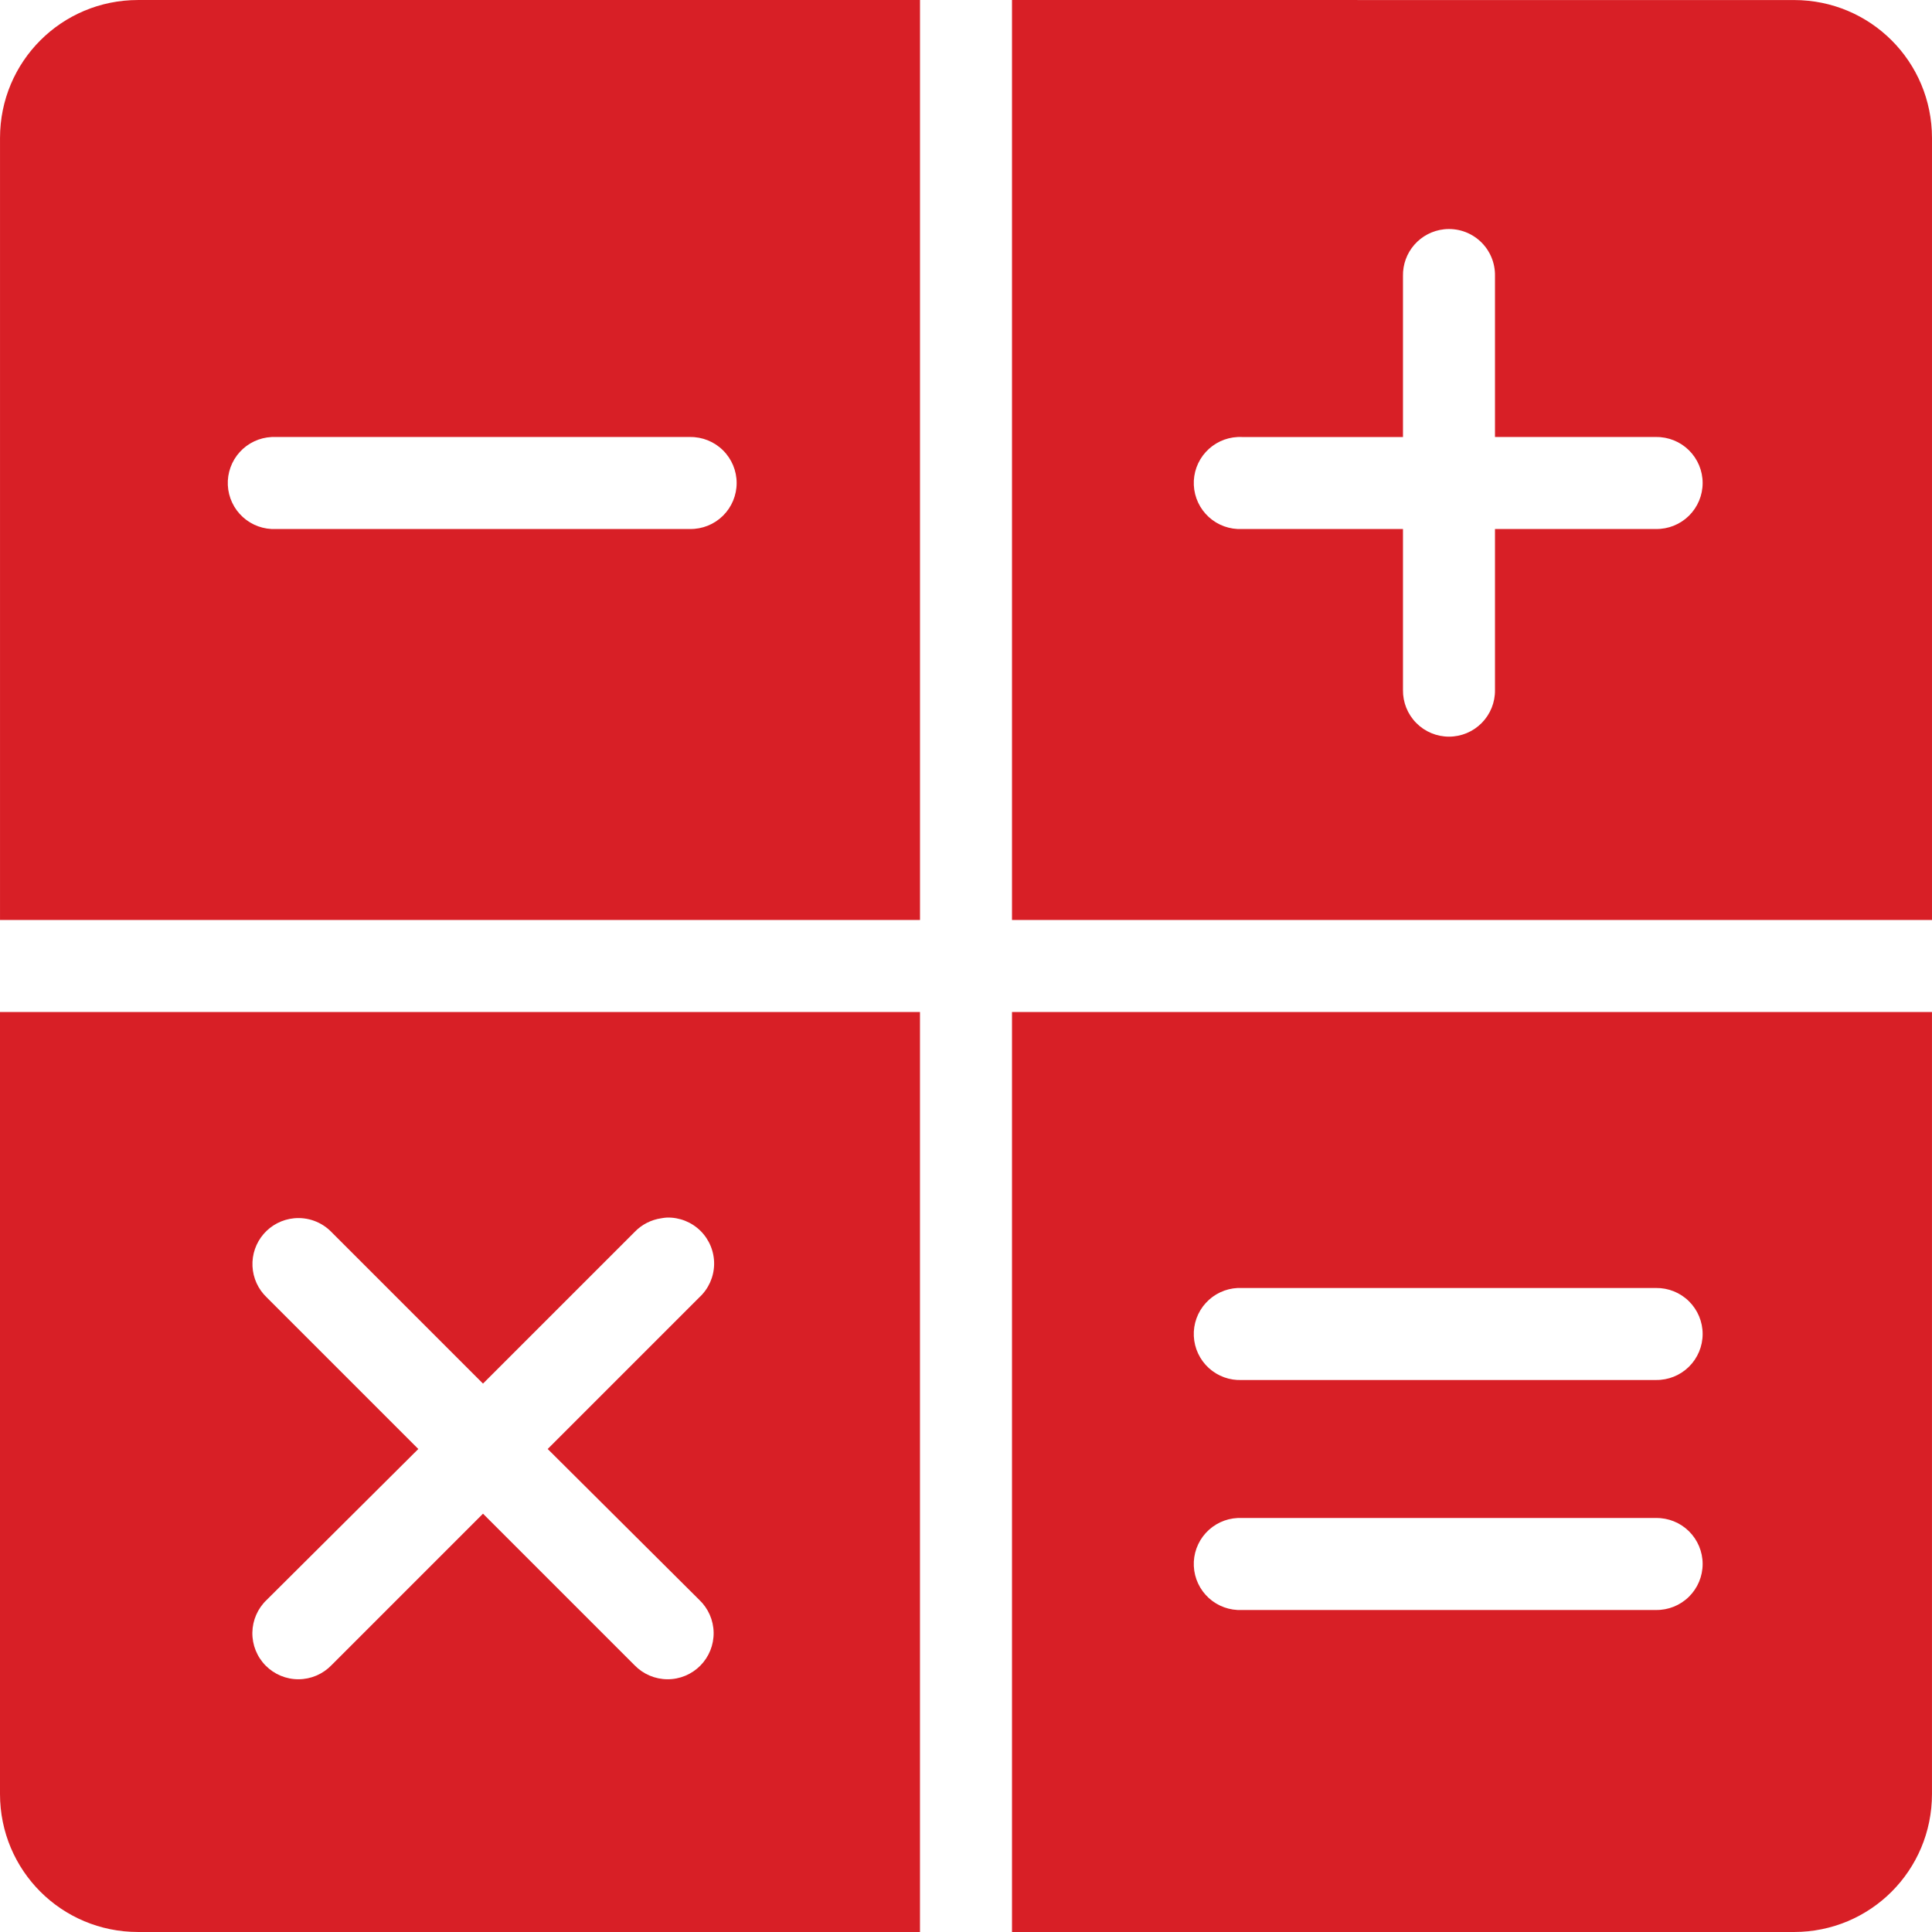 <?xml version="1.0" encoding="UTF-8"?>
<svg width="250px" height="250px" viewBox="0 0 250 250" version="1.1" xmlns="http://www.w3.org/2000/svg" xmlns:xlink="http://www.w3.org/1999/xlink">
    <title>Artboard Copy</title>
    <g id="Artboard-Copy" stroke="none" stroke-width="1" fill="none" fill-rule="evenodd">
        <g id="noun-calc-318105" transform="translate(0, 0)" fill="#D81F26" fill-rule="nonzero">
            <path d="M17.86,0.002 C7.967,0.002 0.002,7.967 0.002,17.86 L0.002,119.047 L119.049,119.047 L119.049,-2.23859264e-14 L17.86,0.002 Z M130.952,0.002 L130.952,119.049 L249.999,119.049 L249.999,17.862 C249.999,7.969 242.035,0.005 232.142,0.005 L130.952,0.002 Z M186.846,29.671 C188.551,29.483 190.254,30.039 191.518,31.197 C192.783,32.355 193.487,34.001 193.45,35.717 L193.45,56.549 L214.283,56.549 C215.876,56.526 217.412,57.143 218.547,58.263 C219.681,59.381 220.321,60.907 220.321,62.501 C220.321,64.095 219.681,65.622 218.547,66.741 C217.412,67.859 215.876,68.476 214.283,68.453 L193.45,68.453 L193.45,89.287 C193.474,90.881 192.855,92.416 191.737,93.549 C190.618,94.685 189.091,95.323 187.499,95.323 C185.905,95.323 184.377,94.685 183.259,93.549 C182.14,92.416 181.523,90.88 181.545,89.287 L181.545,68.453 L160.713,68.453 C159.134,68.528 157.59,67.972 156.421,66.909 C155.253,65.844 154.555,64.359 154.481,62.781 C154.406,61.201 154.963,59.658 156.027,58.49 C157.092,57.322 158.576,56.623 160.154,56.55 C160.341,56.54 160.527,56.54 160.713,56.55 L181.545,56.55 L181.545,35.718 C181.514,34.228 182.04,32.782 183.022,31.664 C184.003,30.546 185.368,29.835 186.846,29.672 L186.846,29.671 Z M35.156,56.549 C35.342,56.54 35.528,56.54 35.714,56.549 L89.285,56.549 C90.879,56.526 92.414,57.143 93.548,58.263 C94.683,59.381 95.322,60.907 95.322,62.501 C95.322,64.095 94.683,65.622 93.548,66.741 C92.414,67.859 90.879,68.476 89.285,68.453 L35.714,68.453 C34.135,68.528 32.592,67.972 31.423,66.909 C30.253,65.844 29.555,64.359 29.481,62.781 C29.407,61.201 29.964,59.658 31.027,58.49 C32.092,57.322 33.576,56.623 35.156,56.55 L35.156,56.549 Z M-2.23859074e-14,130.953 L-2.23859074e-14,232.14 C-2.23859074e-14,242.033 7.964,249.998 17.857,249.998 L119.045,249.998 L119.045,130.951 L-2.23859074e-14,130.953 Z M130.952,130.953 L130.952,250 L232.139,250 C242.032,250 249.997,242.036 249.997,232.143 L249.997,130.955 L130.952,130.953 Z M86.309,157.551 C87.932,157.513 89.499,158.137 90.652,159.28 C91.802,160.425 92.436,161.989 92.407,163.61 C92.378,165.233 91.687,166.773 90.495,167.875 L70.87,187.499 L90.495,207.03 C91.653,208.132 92.319,209.653 92.344,211.252 C92.368,212.852 91.748,214.393 90.624,215.53 C89.501,216.667 87.966,217.304 86.367,217.296 C84.767,217.29 83.238,216.639 82.124,215.493 L62.5,195.87 L42.877,215.493 C41.761,216.639 40.232,217.29 38.634,217.296 C37.034,217.304 35.5,216.667 34.376,215.53 C33.252,214.393 32.632,212.852 32.656,211.252 C32.681,209.653 33.347,208.132 34.507,207.03 L54.13,187.499 L34.507,167.875 C33.401,166.819 32.744,165.38 32.672,163.853 C32.598,162.327 33.115,160.831 34.115,159.675 C35.115,158.52 36.519,157.793 38.04,157.645 C39.837,157.469 41.616,158.12 42.877,159.412 L62.5,179.036 L82.125,159.412 C83.043,158.456 84.254,157.834 85.566,157.645 C85.811,157.599 86.06,157.566 86.309,157.551 L86.309,157.551 Z M160.154,166.666 C160.34,166.658 160.526,166.658 160.712,166.666 L214.283,166.666 C215.877,166.644 217.412,167.261 218.547,168.38 C219.681,169.498 220.321,171.026 220.321,172.618 C220.321,174.212 219.681,175.739 218.547,176.858 C217.412,177.976 215.877,178.593 214.283,178.571 L160.712,178.571 C159.134,178.645 157.589,178.09 156.42,177.025 C155.253,175.961 154.554,174.476 154.48,172.898 C154.405,171.32 154.962,169.775 156.026,168.608 C157.091,167.438 158.575,166.74 160.154,166.666 L160.154,166.666 Z M160.154,196.428 C160.34,196.419 160.526,196.419 160.712,196.428 L214.283,196.428 C215.877,196.405 217.412,197.022 218.547,198.14 C219.681,199.259 220.321,200.786 220.321,202.38 C220.321,203.974 219.681,205.5 218.547,206.619 C217.412,207.738 215.877,208.355 214.283,208.332 L160.712,208.332 C159.134,208.406 157.589,207.851 156.42,206.786 C155.253,205.723 154.554,204.239 154.48,202.659 C154.405,201.081 154.962,199.536 156.026,198.368 C157.091,197.199 158.575,196.501 160.154,196.429 L160.154,196.428 Z" id="Shape"></path>
        </g>
    </g>
</svg>